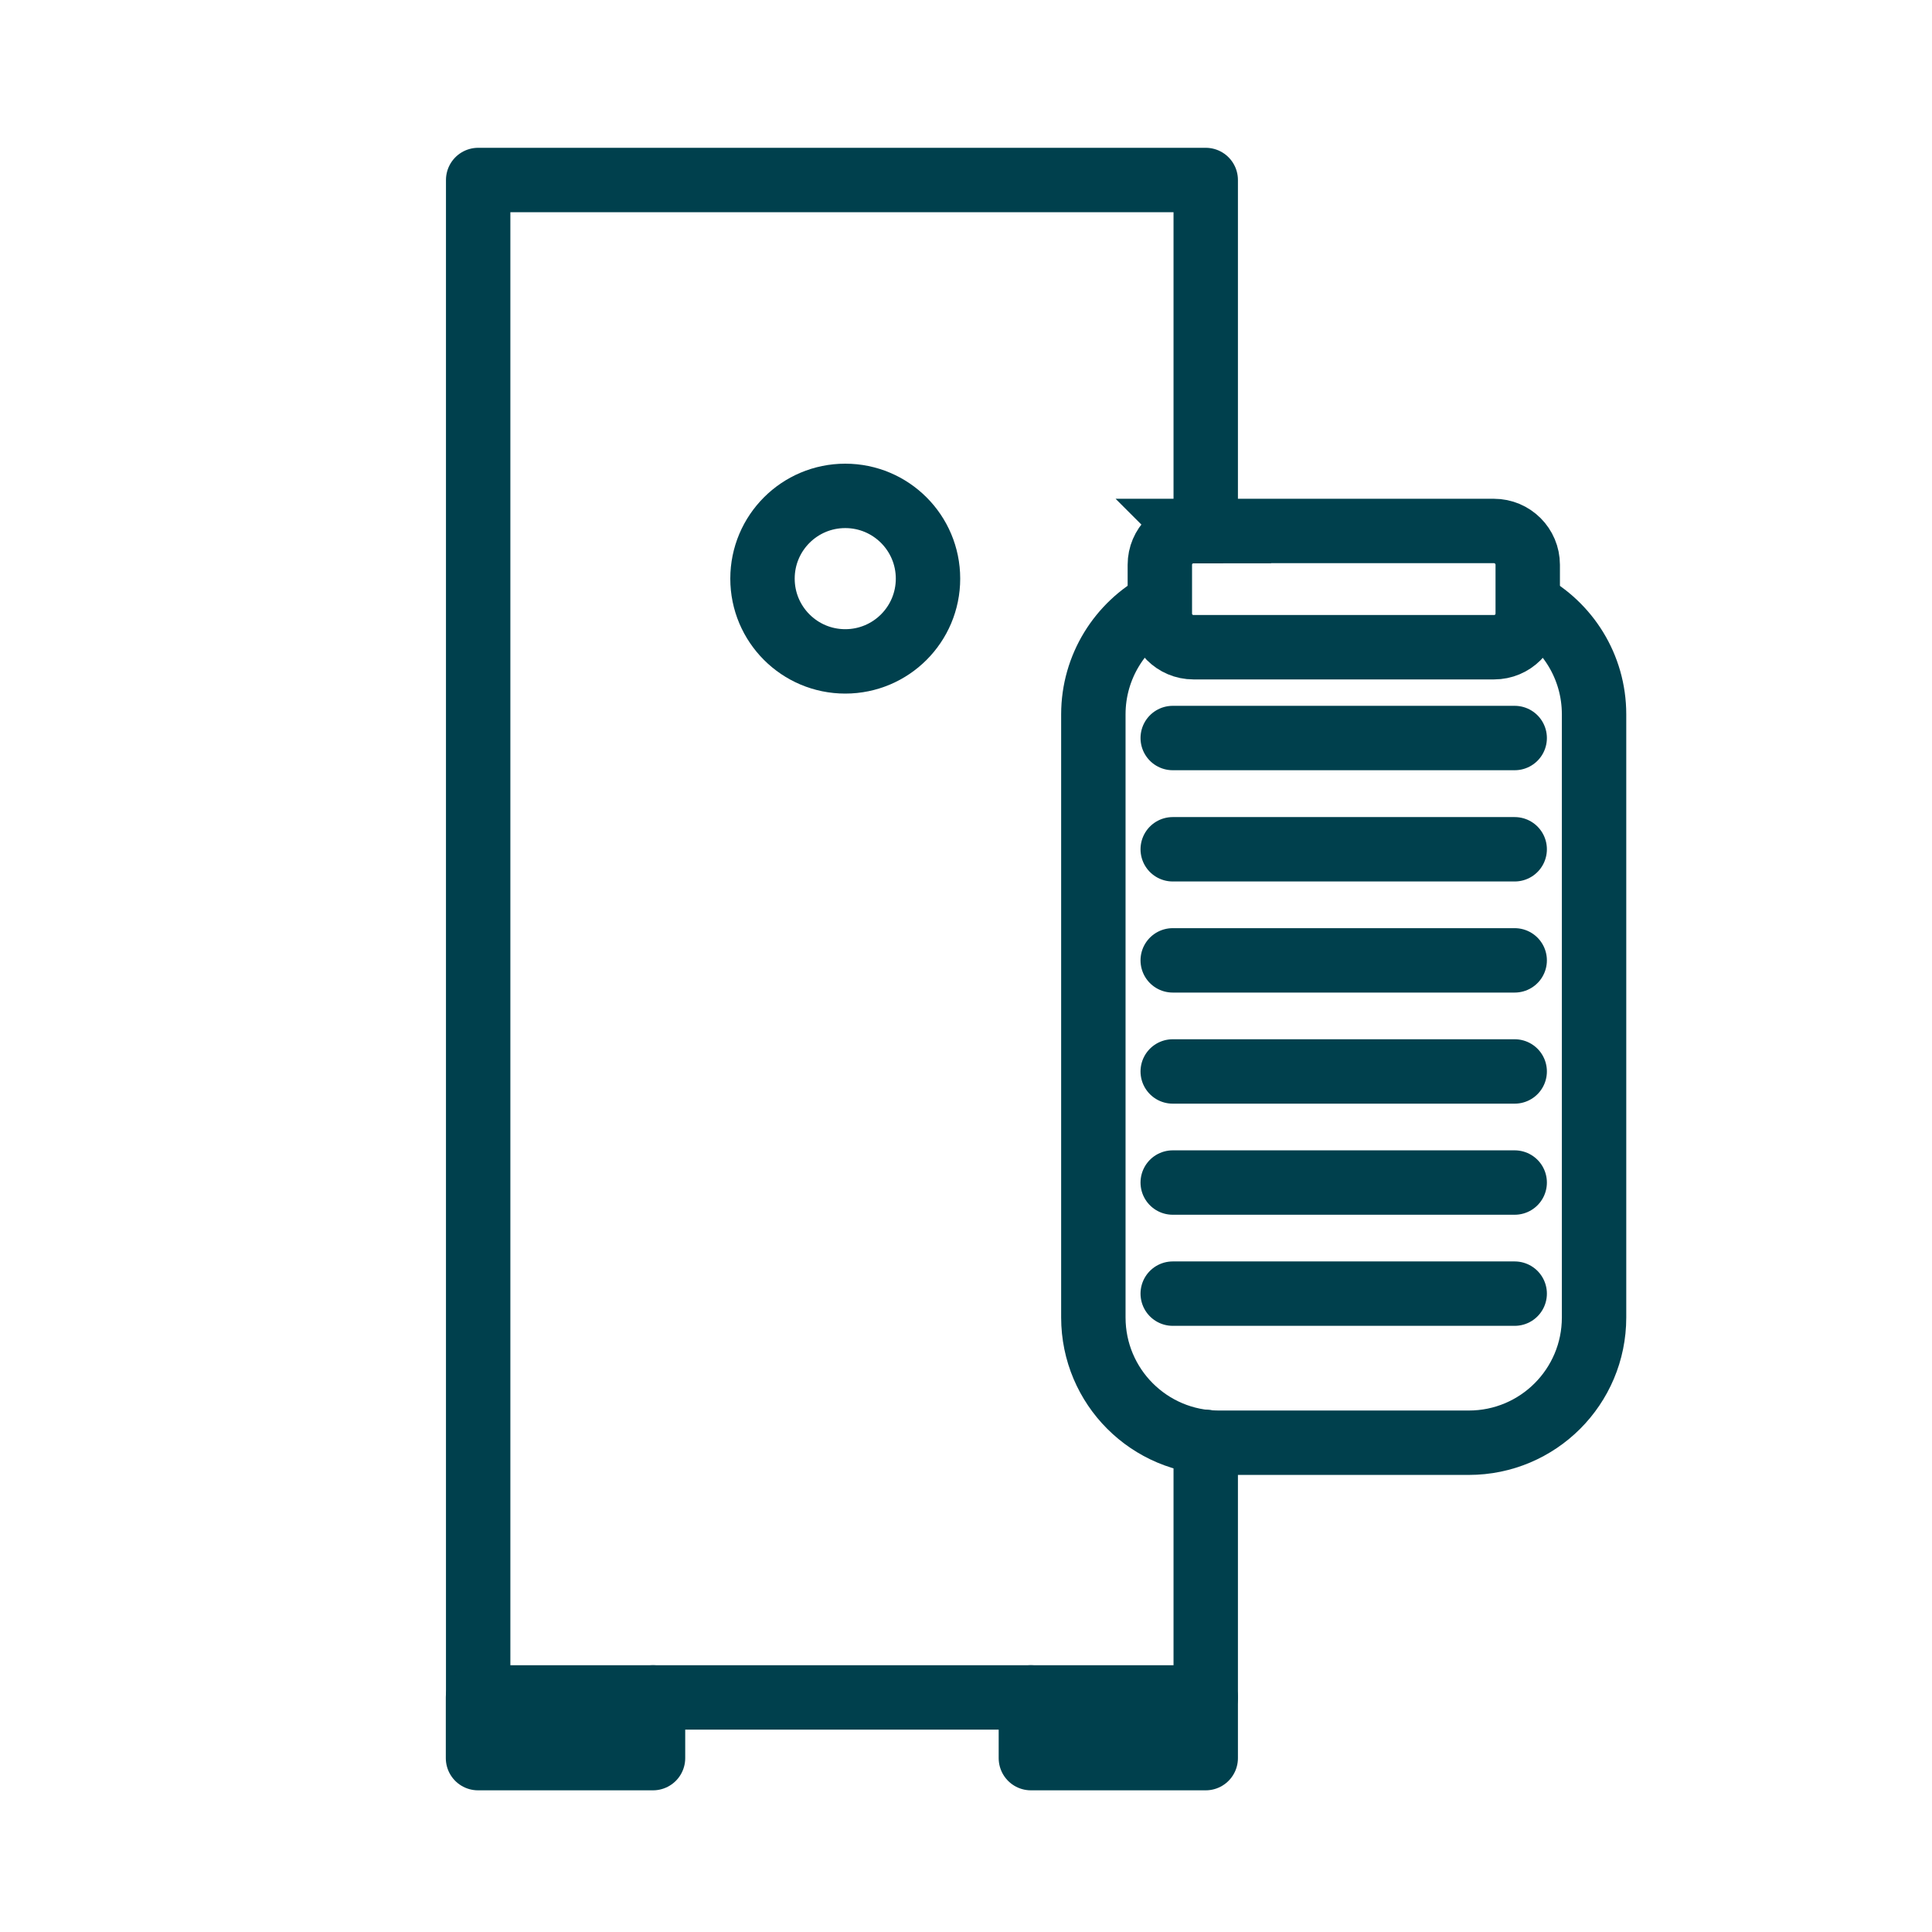 <?xml version="1.0" encoding="UTF-8"?>
<svg id="Ebene_2" data-name="Ebene 2" xmlns="http://www.w3.org/2000/svg" width="120" height="120" viewBox="0 0 120 120">
  <defs>
    <style>
      .cls-1, .cls-2, .cls-3 {
        stroke: #00404d;
        stroke-width: 4px;
      }

      .cls-1, .cls-2, .cls-3, .cls-4 {
        fill: none;
      }

      .cls-1, .cls-3 {
        stroke-linecap: round;
      }

      .cls-3 {
        stroke-linejoin: round;
      }

      .cls-4 {
        opacity: .1;
        stroke-width: 0px;
      }
    </style>
  </defs>
  <g id="Ebene_1-2" data-name="Ebene 1">
    <g>
      <rect class="cls-4" width="120" height="120"/>
      <g id="Gruppe_946" data-name="Gruppe 946">
        <polyline id="Rechteck_400" data-name="Rechteck 400" class="cls-3" points="74.89 89.56 74.89 105.43 29.7 105.43 29.7 11.18 74.89 11.18 74.89 32.98"/>
        <path id="Pfad_2239" data-name="Pfad 2239" class="cls-2" d="M52.5,30.8h0c2.84,0,5.14,2.3,5.14,5.14s-2.3,5.14-5.14,5.14-5.14-2.3-5.14-5.14h0c0-2.84,2.3-5.14,5.14-5.14Z"/>
        <path id="Pfad_2241" data-name="Pfad 2241" class="cls-3" d="M40.56,105.43v3.77h-10.87v-3.77"/>
        <path id="Pfad_2243" data-name="Pfad 2243" class="cls-3" d="M74.89,105.43v3.77h-10.86v-3.77"/>
        <path id="Rechteck_401" data-name="Rechteck 401" class="cls-2" d="M74.12,32.98h18.67c1.16,0,2.1.94,2.1,2.1v3.03c0,1.16-.94,2.09-2.09,2.09h-18.67c-1.16,0-2.09-.94-2.09-2.09h0v-3.03c0-1.16.94-2.09,2.09-2.09h0Z"/>
        <path id="Rechteck_402" data-name="Rechteck 402" class="cls-2" d="M94.89,37.5c2.45,1.31,4.12,3.89,4.12,6.87v37.46c0,4.3-3.48,7.78-7.78,7.78h-15.54c-4.3,0-7.78-3.48-7.78-7.78v-37.46c0-2.97,1.67-5.56,4.12-6.87"/>
        <line id="Linie_153" data-name="Linie 153" class="cls-1" x1="72.84" y1="80.35" x2="94.08" y2="80.35"/>
        <line id="Linie_154" data-name="Linie 154" class="cls-1" x1="72.84" y1="73.45" x2="94.08" y2="73.45"/>
        <line id="Linie_155" data-name="Linie 155" class="cls-1" x1="72.84" y1="66.55" x2="94.08" y2="66.55"/>
        <line id="Linie_156" data-name="Linie 156" class="cls-1" x1="72.84" y1="59.65" x2="94.08" y2="59.65"/>
        <line id="Linie_157" data-name="Linie 157" class="cls-1" x1="72.84" y1="52.75" x2="94.08" y2="52.75"/>
        <line id="Linie_158" data-name="Linie 158" class="cls-1" x1="72.84" y1="45.84" x2="94.08" y2="45.84"/>
      </g>
    </g>
  </g>
</svg>